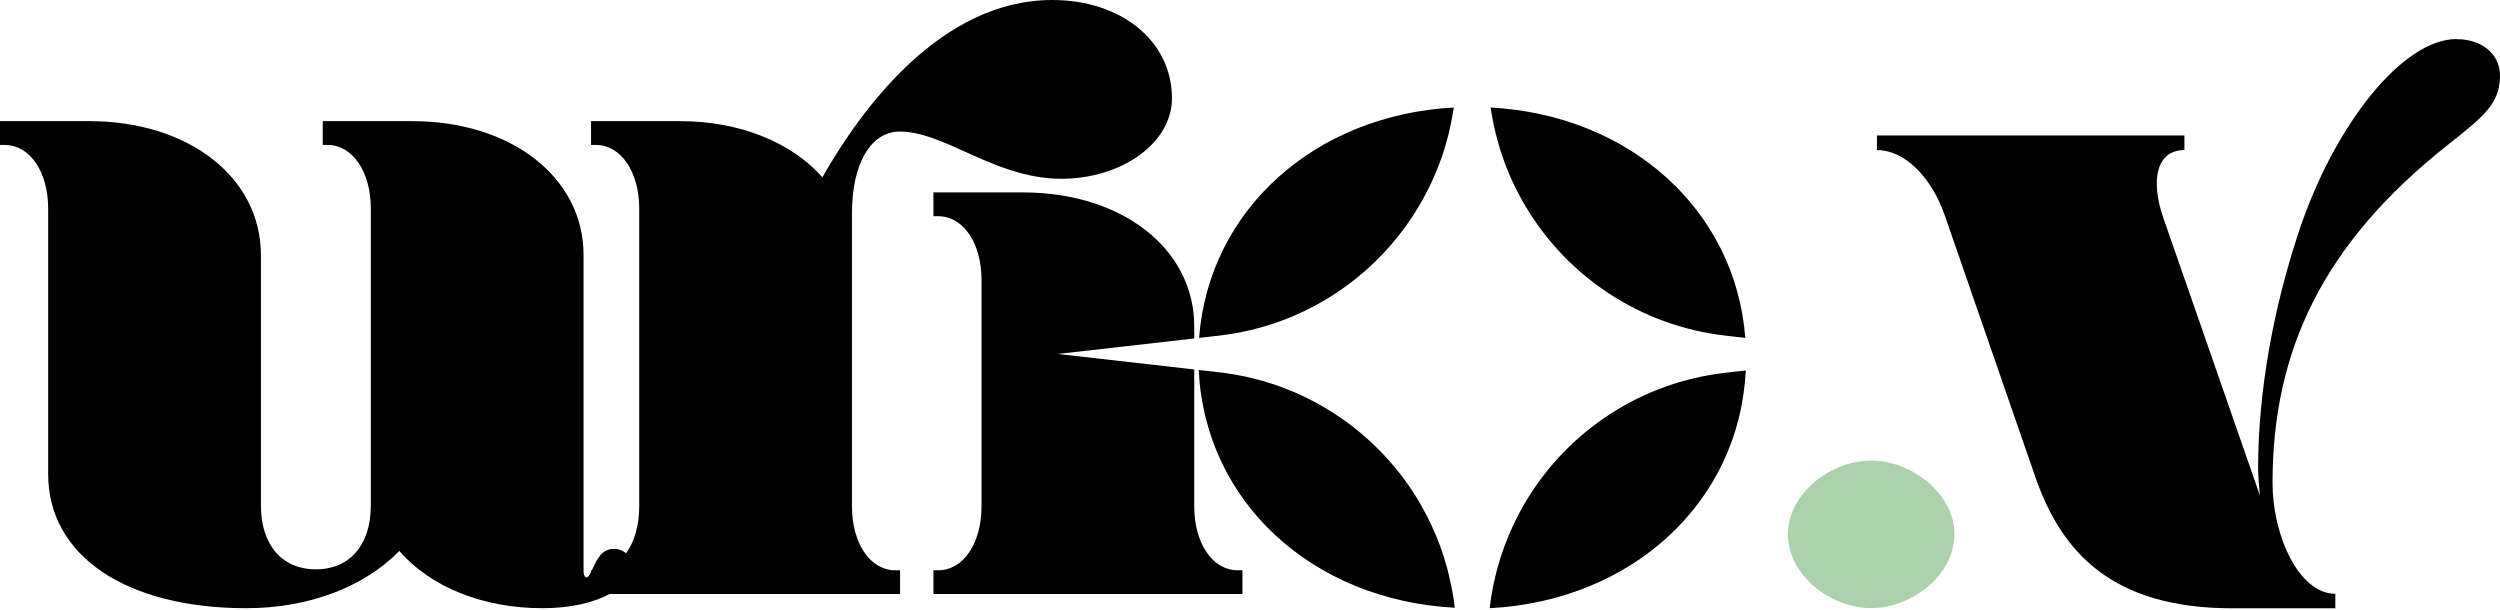 <?xml version="1.0" encoding="UTF-8"?> <svg xmlns="http://www.w3.org/2000/svg" width="500" height="122" viewBox="0 0 500 122" fill="none"><path d="M238.85 101.278V73.902L237.901 73.788L236.953 73.674L211.535 70.792L236.953 67.911L237.901 67.797L238.85 67.683V65.275C238.85 49.748 224.434 38.486 204.574 38.486H186.687V43.245H187.635C192.662 43.245 196.304 48.611 196.304 56.005V101.278C196.304 108.672 192.662 114.057 187.635 114.057H186.687V118.796H248.486V114.057H247.537C242.511 114.057 238.85 108.672 238.85 101.278Z" fill="black"></path><path d="M170.393 101.278V42.639C170.393 32.723 174.149 26.315 179.953 26.315C184.107 26.315 188.489 28.287 193.117 30.391C198.694 32.894 205.011 35.756 212.238 35.756C224.453 35.756 234.393 28.533 234.393 19.66C234.393 8.266 224.32 0 210.455 0C188.186 0 172.328 21.67 164.475 35.453C158.272 28.4 147.783 24.229 136.098 24.229H118.211V28.988H119.16C124.186 28.988 127.847 34.353 127.847 41.747V101.278C127.847 105.108 126.861 108.388 125.211 110.663C124.585 110.094 123.712 109.772 122.726 109.772C120.355 109.772 119.33 111.99 118.591 113.602C118.534 113.734 118.458 113.905 118.382 114.057H118.211V114.398C117.927 114.967 117.623 115.478 117.377 115.478C116.959 115.478 116.713 115.023 116.713 114.284V51.018C116.713 35.51 102.297 24.229 82.437 24.229H64.549V28.988H65.498C70.525 28.988 74.166 34.353 74.166 41.747V101.089C74.166 108.976 69.956 113.867 63.184 113.867C56.412 113.867 52.182 108.976 52.182 101.089V51.018C52.182 35.51 37.766 24.229 17.887 24.229H0V28.988H0.948C5.975 28.988 9.636 34.353 9.636 41.747V94.851C9.636 111.137 25.19 121.64 49.261 121.64C61.628 121.64 72.706 117.488 79.876 110.189C86.06 117.393 96.644 121.64 108.461 121.64C113.829 121.64 118.534 120.635 121.91 118.796H180.01V114.057H179.062C174.035 114.057 170.393 108.672 170.393 101.278Z" fill="black"></path><path d="M241.733 67.361L243.725 67.133C260.777 65.2 275.345 55.36 283.71 41.349C284.203 40.534 284.678 39.7 285.095 38.866C285.873 37.425 286.575 35.927 287.2 34.41C287.656 33.311 288.092 32.211 288.471 31.093C288.851 29.936 289.192 28.78 289.496 27.623C289.666 27.054 289.799 26.467 289.932 25.879C290.122 25.064 290.292 24.248 290.425 23.414C290.501 23.111 290.558 22.789 290.596 22.466C290.653 22.144 290.71 21.822 290.748 21.499C262.788 23.035 241.771 42.089 239.817 67.569L240.766 67.475L241.733 67.361Z" fill="black"></path><path d="M298.449 23.414C298.582 24.248 298.753 25.083 298.962 25.898C299.075 26.485 299.227 27.073 299.398 27.661C299.701 28.893 300.081 30.088 300.479 31.282C300.498 31.339 300.517 31.396 300.555 31.453C300.858 32.382 301.219 33.33 301.598 34.24C302.243 35.813 302.964 37.368 303.78 38.866C304.197 39.7 304.671 40.534 305.164 41.349C313.529 55.36 328.097 65.2 345.15 67.133L347.141 67.361L348.109 67.475L349.057 67.569C347.103 42.089 326.086 23.035 298.127 21.499C298.184 21.822 298.222 22.144 298.279 22.466C298.336 22.789 298.374 23.111 298.449 23.414Z" fill="black"></path><path d="M290.691 119.63C290.578 118.891 290.445 118.133 290.293 117.412C290.198 116.919 290.103 116.426 289.971 115.933C289.819 115.175 289.648 114.436 289.439 113.696C288.643 110.701 287.6 107.819 286.31 105.089C285.816 104.027 285.304 102.985 284.716 101.961C284.337 101.202 283.901 100.482 283.464 99.761C275.061 85.997 260.607 76.347 243.745 74.451L241.639 74.205L240.691 74.11L239.742 73.996C240.994 100.292 262.372 120.048 290.957 121.545C290.919 121.223 290.881 120.901 290.824 120.578C290.805 120.256 290.748 119.953 290.71 119.63H290.691Z" fill="black"></path><path d="M347.254 74.3L345.149 74.546C328.286 76.442 313.832 86.092 305.429 99.856C304.974 100.577 304.556 101.335 304.139 102.094C303.57 103.117 303.039 104.179 302.546 105.26C301.294 107.952 300.27 110.758 299.473 113.677C299.264 114.436 299.075 115.213 298.904 116.009C298.771 116.502 298.676 116.995 298.581 117.507C298.43 118.228 298.297 118.986 298.183 119.725C298.145 120.048 298.107 120.351 298.069 120.673C298.012 120.996 297.974 121.318 297.937 121.64C326.522 120.142 347.899 100.368 349.151 74.091L348.203 74.205L347.254 74.3Z" fill="black"></path><path d="M491.286 7.811C480.55 7.811 466.911 24.912 459.817 46.184C454.544 61.995 451.623 78.736 451.623 93.638C451.623 95.458 451.812 97.278 451.983 99.098L432.692 43.643C429.961 35.832 431.421 30.012 436.884 30.012V27.092H375.389V30.012C380.852 30.012 386.296 35.282 389.027 43.283L407.028 95.287C412.301 110.568 422.487 121.659 446.501 121.659H467.063V118.758C459.779 118.758 454.506 107.118 454.506 96.576C454.506 70.205 464.521 48.743 489.616 28.931C497.261 22.94 499.803 20.57 499.992 15.47C500.182 11.11 496.711 7.83 491.267 7.83L491.286 7.811Z" fill="black"></path><path d="M374.23 92.121C366.074 92.121 357.576 98.738 357.576 106.871C357.576 115.004 366.093 121.621 374.23 121.621C382.368 121.621 390.885 115.004 390.885 106.871C390.885 98.738 382.368 92.121 374.23 92.121Z" fill="#ACD2AC"></path></svg> 